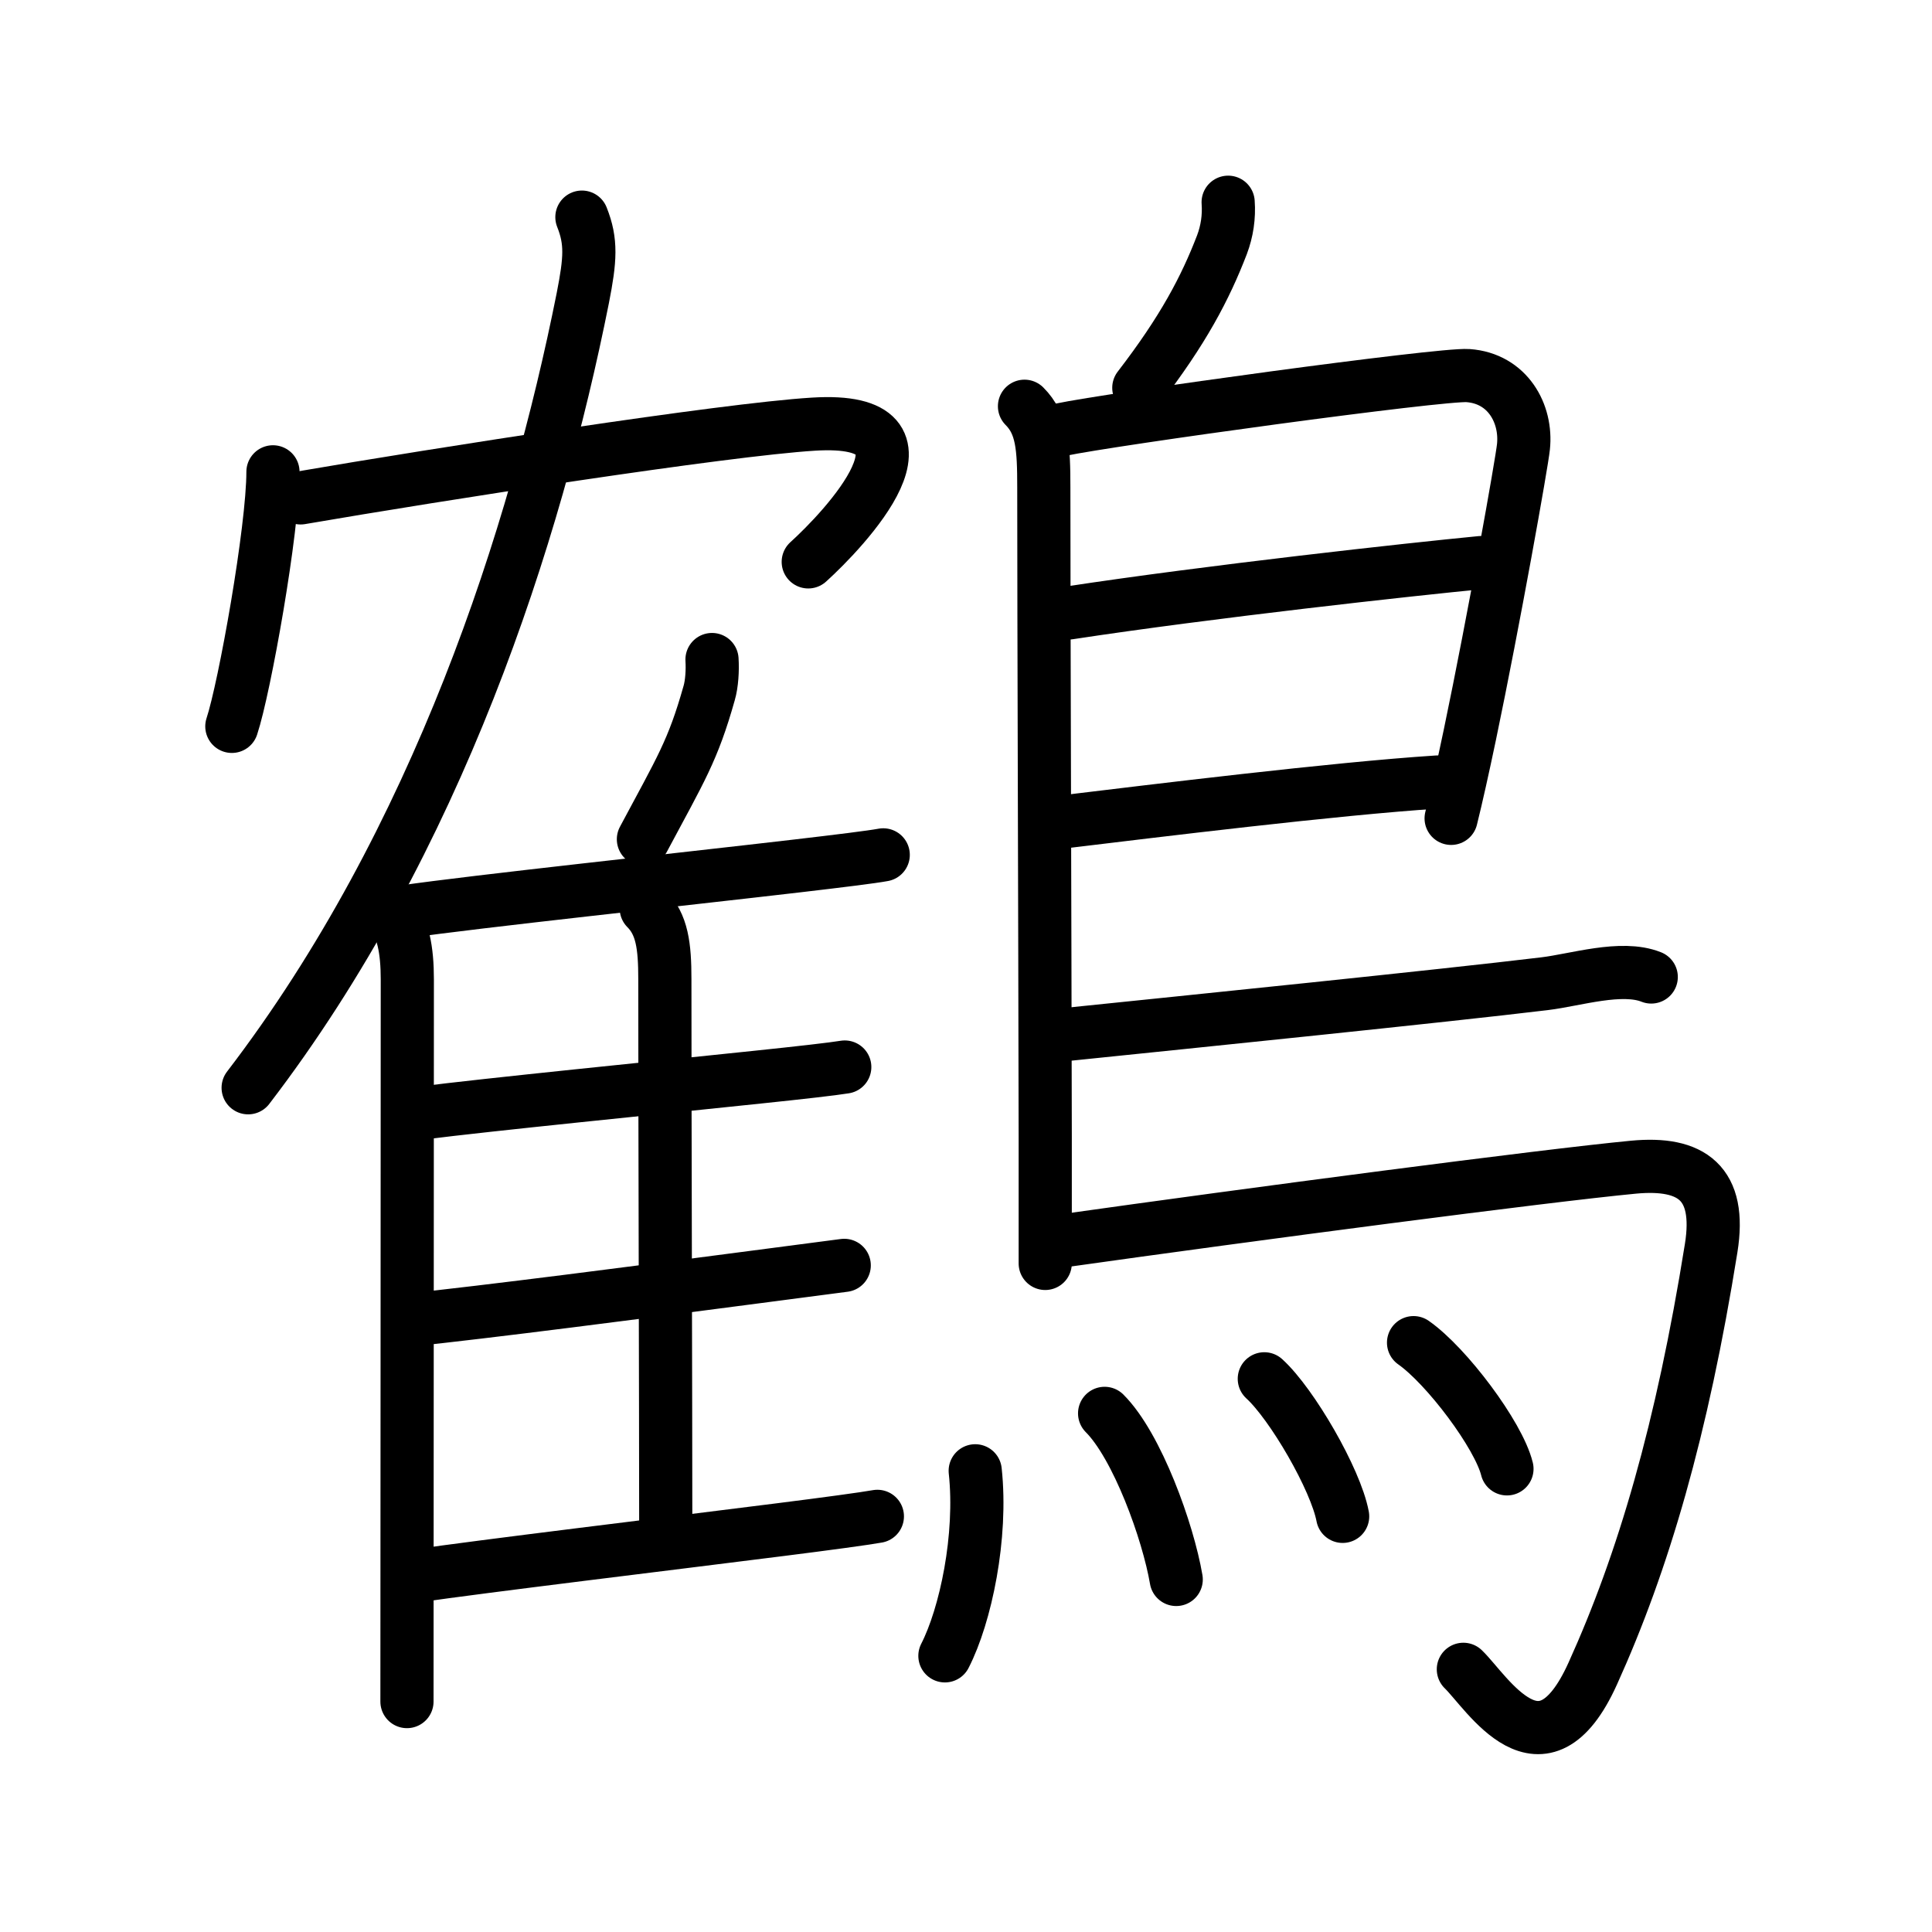 <?xml version="1.0" encoding="UTF-8"?>
<!--
AniKanjiVG is licensed by CC-BY-SA Paul C. Sommerhoff (https://bitbucket.org/sommerhoff/anikanjivg).
AniKanjiVG uses KanjiVG which is licensed by CC-BY-SA Ulrich Apel (http://kanjivg.tagaini.net).
See also http://creativecommons.org/licenses/by-sa/3.0/
-->
<svg xmlns:kvg='http://kanjivg.tagaini.net' xmlns='http://www.w3.org/2000/svg' width='109' height='109' viewBox='0 0 109 109' style='fill:none;stroke:#000000;stroke-width:3;stroke-linecap:round;stroke-linejoin:round;' id="kvg:kanji_09db4"><g id="kvg:09db4" kvg:element="鶴"><g id="kvg:09db4-g1" kvg:element="寉" kvg:variant="true" kvg:position="left"><g id="kvg:09db4-g2" kvg:element="宀" kvg:partial="true" kvg:position="top"><g id="kvg:09db4-g3" kvg:element="冖"><path id="kvg:09db4-s1" kvg:type="㇔" d="M15.4,26.62c0,3.25-1.6,12.19-2.32,14.36"><animate attributeName="d" begin="0.0s" dur="1.0s" from="M15.4,26.62C15.4,26.62,15.4,26.62,15.4,26.62" to="M15.4,26.62c0,3.25-1.6,12.19-2.32,14.36" />
</path>
<path id="kvg:09db4-s2" kvg:type="㇖b" d="M16.96,28.09c7.79-1.34,23.89-3.85,28.93-4.16c7.87-0.49,1.67,6-0.29,7.77"><animate attributeName="d" begin="1.0s" dur="0.5s" from="M16.96,28.09C16.96,28.09,16.96,28.09,16.96,28.09" to="M16.96,28.09c7.79-1.34,23.89-3.85,28.93-4.16" />
<animate attributeName="d" begin="1.5s" dur="0.5s" from="M16.96,28.09c7.79-1.34,23.89-3.85,28.93-4.16c0,0,0,0,0,0,0" to="M16.96,28.09c7.79-1.34,23.89-3.85,28.93-4.16c7.87-0.49,1.67,6-0.29,7.77" />
<animate attributeName="d" begin="0s" dur="1.0s" from="M-100,-100" to="M-100,-100" />
</path>
</g>
</g>
<g id="kvg:09db4-g4" kvg:element="隹" kvg:position="bottom"><g id="kvg:09db4-g5" kvg:element="亻" kvg:variant="true" kvg:original="人"><path id="kvg:09db4-s3" kvg:type="㇒" d="M32.83,12.25c0.55,1.38,0.48,2.38,0.05,4.57C30.22,30.16,24.68,47.43,14,61.37"><animate attributeName="d" begin="2.0s" dur="0.5s" from="M32.83,12.25C32.83,12.25,32.83,12.25,32.83,12.25" to="M32.83,12.25c0.55,1.38,0.48,2.38,0.05,4.57" />
<animate attributeName="d" begin="2.5s" dur="0.5s" from="M32.83,12.25c0.55,1.38,0.48,2.38,0.05,4.57c0,0,0,0,0,0,0" to="M32.83,12.25c0.55,1.38,0.48,2.38,0.05,4.57C30.22,30.16,24.68,47.43,14,61.37" />
<animate attributeName="d" begin="0s" dur="2.0s" from="M-100,-100" to="M-100,-100" />
</path>
<path id="kvg:09db4-s4" kvg:type="㇑" d="M21.98,51.47c0.77,0.77,1,2.17,1,3.78c0,10.14-0.02,35.68-0.02,40.75"><animate attributeName="d" begin="3.0s" dur="0.5s" from="M21.98,51.47C21.98,51.47,21.98,51.47,21.98,51.47" to="M21.98,51.47c0.77,0.77,1,2.17,1,3.78" />
<animate attributeName="d" begin="3.5s" dur="0.5s" from="M21.98,51.47c0.77,0.77,1,2.17,1,3.78c0,0,0,0,0,0,0" to="M21.98,51.47c0.77,0.77,1,2.17,1,3.78c0,10.14-0.02,35.68-0.02,40.75" />
<animate attributeName="d" begin="0s" dur="3.0s" from="M-100,-100" to="M-100,-100" />
</path>
</g>
<path id="kvg:09db4-s5" kvg:type="㇒" d="M40.17,37.21c0.04,0.6-0.01,1.38-0.16,1.89c-0.92,3.26-1.59,4.28-3.71,8.25"><animate attributeName="d" begin="4.0s" dur="0.5s" from="M40.17,37.21C40.17,37.21,40.17,37.21,40.17,37.21" to="M40.17,37.21c0.04,0.6-0.01,1.38-0.16,1.89" />
<animate attributeName="d" begin="4.5s" dur="0.5s" from="M40.17,37.21c0.04,0.6-0.01,1.38-0.16,1.89c0,0,0,0,0,0,0" to="M40.17,37.21c0.04,0.6-0.01,1.38-0.16,1.89c-0.92,3.26-1.59,4.28-3.71,8.25" />
<animate attributeName="d" begin="0s" dur="4.0s" from="M-100,-100" to="M-100,-100" />
</path>
<path id="kvg:09db4-s6" kvg:type="㇐b" d="M22.73,51.45c4.24-0.61,15.61-1.82,22.28-2.6c2.39-0.28,4.17-0.5,4.82-0.62"><animate attributeName="d" begin="5.0s" dur="0.5s" from="M22.73,51.45C22.73,51.45,22.73,51.45,22.73,51.45" to="M22.73,51.45c4.24-0.61,15.61-1.82,22.28-2.6" />
<animate attributeName="d" begin="5.5s" dur="0.5s" from="M22.73,51.45c4.24-0.61,15.61-1.82,22.28-2.6c0,0,0,0,0,0,0" to="M22.73,51.45c4.24-0.61,15.61-1.82,22.28-2.6c2.39-0.28,4.17-0.5,4.82-0.62" />
<animate attributeName="d" begin="0s" dur="5.0s" from="M-100,-100" to="M-100,-100" />
</path>
<path id="kvg:09db4-s7" kvg:type="㇑a" d="M36.46,51.25c0.9,0.9,1.05,2.13,1.05,3.99c0,8.38,0.05,23.97,0.05,30.63"><animate attributeName="d" begin="6.0s" dur="0.5s" from="M36.46,51.25C36.46,51.25,36.46,51.25,36.46,51.25" to="M36.46,51.25c0.9,0.9,1.05,2.13,1.05,3.99" />
<animate attributeName="d" begin="6.5s" dur="0.5s" from="M36.46,51.25c0.9,0.9,1.05,2.13,1.05,3.99c0,0,0,0,0,0,0" to="M36.46,51.25c0.9,0.9,1.05,2.13,1.05,3.99c0,8.38,0.05,23.97,0.05,30.63" />
<animate attributeName="d" begin="0s" dur="6.0s" from="M-100,-100" to="M-100,-100" />
</path>
<path id="kvg:09db4-s8" kvg:type="㇐b" d="M23.75,62.8c3.85-0.49,13.12-1.41,19-2.03c2.4-0.25,4.24-0.46,4.91-0.57"><animate attributeName="d" begin="7.0s" dur="0.5s" from="M23.75,62.8C23.75,62.8,23.75,62.8,23.75,62.8" to="M23.75,62.8c3.85-0.49,13.12-1.41,19-2.03" />
<animate attributeName="d" begin="7.5s" dur="0.5s" from="M23.75,62.8c3.85-0.49,13.12-1.41,19-2.03c0,0,0,0,0,0,0" to="M23.75,62.8c3.85-0.49,13.12-1.41,19-2.03c2.4-0.25,4.24-0.46,4.91-0.57" />
<animate attributeName="d" begin="0s" dur="7.0s" from="M-100,-100" to="M-100,-100" />
</path>
<path id="kvg:09db4-s9" kvg:type="㇐b" d="M23.09,74.47c4.05-0.41,13.41-1.62,19.42-2.41c2.49-0.33,4.4-0.58,5.12-0.67"><animate attributeName="d" begin="8.0s" dur="0.5s" from="M23.09,74.47C23.09,74.47,23.09,74.47,23.09,74.47" to="M23.09,74.47c4.05-0.41,13.41-1.62,19.42-2.41" />
<animate attributeName="d" begin="8.5s" dur="0.5s" from="M23.09,74.47c4.05-0.41,13.41-1.62,19.42-2.41c0,0,0,0,0,0,0" to="M23.09,74.47c4.05-0.41,13.41-1.62,19.42-2.41c2.49-0.33,4.4-0.58,5.12-0.67" />
<animate attributeName="d" begin="0s" dur="8.0s" from="M-100,-100" to="M-100,-100" />
</path>
<path id="kvg:09db4-s10" kvg:type="㇐b" d="M23.34,88.93c4.06-0.59,14.21-1.81,20.68-2.63c2.69-0.34,4.75-0.62,5.48-0.75"><animate attributeName="d" begin="9.0s" dur="0.5s" from="M23.34,88.93C23.34,88.93,23.34,88.93,23.34,88.93" to="M23.34,88.93c4.06-0.59,14.21-1.81,20.68-2.63" />
<animate attributeName="d" begin="9.5s" dur="0.5s" from="M23.34,88.93c4.06-0.59,14.21-1.81,20.68-2.63c0,0,0,0,0,0,0" to="M23.34,88.93c4.06-0.59,14.21-1.81,20.68-2.63c2.69-0.34,4.75-0.62,5.48-0.75" />
<animate attributeName="d" begin="0s" dur="9.0s" from="M-100,-100" to="M-100,-100" />
</path>
</g>
</g>
<g id="kvg:09db4-g6" kvg:element="鳥" kvg:position="right" kvg:radical="general"><path id="kvg:09db4-s11" kvg:type="㇒" d="M69.29,11.41c0.06,0.82-0.06,1.63-0.35,2.4c-0.94,2.44-2.18,4.81-4.69,8.07"><animate attributeName="d" begin="10.0s" dur="0.5s" from="M69.29,11.41C69.29,11.41,69.29,11.41,69.29,11.41" to="M69.29,11.41c0.06,0.82-0.06,1.63-0.35,2.4" />
<animate attributeName="d" begin="10.5s" dur="0.5s" from="M69.29,11.41c0.06,0.82-0.06,1.63-0.35,2.4c0,0,0,0,0,0,0" to="M69.29,11.41c0.06,0.82-0.06,1.63-0.35,2.4c-0.94,2.44-2.18,4.81-4.69,8.07" />
<animate attributeName="d" begin="0s" dur="10.0s" from="M-100,-100" to="M-100,-100" />
</path>
<path id="kvg:09db4-s12" kvg:type="㇑" d="M57.8,22.92c1.01,1.01,1.09,2.33,1.09,4.58c0,7.62,0.06,23.9,0.08,36.62c0,2.24,0,5.15,0,7.16"><animate attributeName="d" begin="11.0s" dur="0.333s" from="M57.8,22.92C57.8,22.92,57.8,22.92,57.8,22.92" to="M57.8,22.92c1.01,1.01,1.09,2.33,1.09,4.58" />
<animate attributeName="d" begin="11.333s" dur="0.333s" from="M57.8,22.92c1.01,1.01,1.09,2.33,1.09,4.58c0,0,0,0,0,0,0" to="M57.8,22.92c1.01,1.01,1.09,2.33,1.09,4.58c0,7.62,0.06,23.9,0.08,36.62" />
<animate attributeName="d" begin="11.667s" dur="0.333s" from="M57.8,22.92c1.01,1.01,1.09,2.33,1.09,4.58c0,7.62,0.06,23.9,0.08,36.62c0,0,0,0,0,0,0" to="M57.8,22.92c1.01,1.01,1.09,2.33,1.09,4.58c0,7.62,0.06,23.9,0.08,36.62c0,2.24,0,5.15,0,7.16" />
<animate attributeName="d" begin="0s" dur="11.0s" from="M-100,-100" to="M-100,-100" />
</path>
<path id="kvg:09db4-s13" kvg:type="㇕a" d="M59.81,24.25c2.94-0.62,21.5-3.17,23.01-3.06c2.24,0.16,3.33,2.15,3.13,4.02c-0.09,0.89-1.67,9.77-3.02,16.23c-0.39,1.86-0.76,3.52-1.06,4.73"><animate attributeName="d" begin="12.0s" dur="0.25s" from="M59.81,24.25C59.81,24.25,59.81,24.25,59.81,24.25" to="M59.81,24.25c2.94-0.62,21.5-3.17,23.01-3.06" />
<animate attributeName="d" begin="12.25s" dur="0.25s" from="M59.81,24.25c2.94-0.62,21.5-3.17,23.01-3.06c0,0,0,0,0,0,0" to="M59.81,24.25c2.94-0.62,21.5-3.17,23.01-3.06c2.24,0.16,3.33,2.15,3.13,4.02" />
<animate attributeName="d" begin="12.5s" dur="0.25s" from="M59.81,24.25c2.94-0.62,21.5-3.17,23.01-3.06c2.24,0.16,3.33,2.15,3.13,4.02c0,0,0,0,0,0,0" to="M59.81,24.25c2.94-0.62,21.5-3.17,23.01-3.06c2.24,0.16,3.33,2.15,3.13,4.02c-0.09,0.89-1.67,9.77-3.02,16.23" />
<animate attributeName="d" begin="12.75s" dur="0.25s" from="M59.81,24.25c2.94-0.62,21.5-3.17,23.01-3.06c2.24,0.16,3.33,2.15,3.13,4.02c-0.09,0.89-1.67,9.77-3.02,16.23c0,0,0,0,0,0,0" to="M59.81,24.25c2.94-0.62,21.5-3.17,23.01-3.06c2.24,0.16,3.33,2.15,3.13,4.02c-0.09,0.89-1.67,9.77-3.02,16.23c-0.39,1.86-0.76,3.52-1.06,4.73" />
<animate attributeName="d" begin="0s" dur="12.0s" from="M-100,-100" to="M-100,-100" />
</path>
<path id="kvg:09db4-s14" kvg:type="㇐a" d="M60.31,34.58c7.94-1.21,19.31-2.46,23.25-2.84"><animate attributeName="d" begin="13.0s" dur="1.0s" from="M60.31,34.58C60.31,34.58,60.31,34.58,60.31,34.58" to="M60.31,34.58c7.94-1.21,19.31-2.46,23.25-2.84" />
<animate attributeName="d" begin="0s" dur="13.0s" from="M-100,-100" to="M-100,-100" />
</path>
<path id="kvg:09db4-s15" kvg:type="㇐a" d="M59.97,46.37c5.15-0.62,15.28-1.87,21.13-2.25"><animate attributeName="d" begin="14.0s" dur="1.0s" from="M59.97,46.37C59.97,46.37,59.97,46.37,59.97,46.37" to="M59.97,46.37c5.15-0.62,15.28-1.87,21.13-2.25" />
<animate attributeName="d" begin="0s" dur="14.0s" from="M-100,-100" to="M-100,-100" />
</path>
<path id="kvg:09db4-s16" kvg:type="㇐b" d="M60.19,58.36c7.09-0.73,21.06-2.15,26.95-2.86c1.75-0.21,4.34-1.05,6.02-0.38"><animate attributeName="d" begin="15.0s" dur="0.5s" from="M60.19,58.36C60.19,58.36,60.19,58.36,60.19,58.36" to="M60.19,58.36c7.09-0.73,21.06-2.15,26.95-2.86" />
<animate attributeName="d" begin="15.5s" dur="0.5s" from="M60.19,58.36c7.09-0.73,21.06-2.15,26.95-2.86c0,0,0,0,0,0,0" to="M60.19,58.36c7.09-0.73,21.06-2.15,26.95-2.86c1.75-0.21,4.34-1.05,6.02-0.38" />
<animate attributeName="d" begin="0s" dur="15.0s" from="M-100,-100" to="M-100,-100" />
</path>
<path id="kvg:09db4-s17" kvg:type="㇆a" d="M59.99,70c10.63-1.5,27.13-3.67,32.17-4.15c3.28-0.31,4.97,0.89,4.38,4.57c-1.64,10.24-3.83,17.71-6.68,24c-2.86,6.33-5.97,1.04-7.3-0.24"><animate attributeName="d" begin="16.0s" dur="0.25s" from="M59.99,70C59.99,70,59.99,70,59.99,70" to="M59.99,70c10.63-1.5,27.13-3.67,32.17-4.15" />
<animate attributeName="d" begin="16.25s" dur="0.25s" from="M59.99,70c10.63-1.5,27.13-3.67,32.17-4.15c0,0,0,0,0,0,0" to="M59.99,70c10.63-1.5,27.13-3.67,32.17-4.15c3.28-0.31,4.97,0.89,4.38,4.57" />
<animate attributeName="d" begin="16.5s" dur="0.25s" from="M59.99,70c10.63-1.5,27.13-3.67,32.17-4.15c3.28-0.31,4.97,0.89,4.38,4.57c0,0,0,0,0,0,0" to="M59.99,70c10.63-1.5,27.13-3.67,32.17-4.15c3.28-0.31,4.97,0.89,4.38,4.57c-1.64,10.24-3.83,17.71-6.68,24" />
<animate attributeName="d" begin="16.75s" dur="0.25s" from="M59.99,70c10.63-1.5,27.13-3.67,32.17-4.15c3.28-0.31,4.97,0.89,4.38,4.57c-1.64,10.24-3.83,17.71-6.68,24c0,0,0,0,0,0,0" to="M59.99,70c10.63-1.5,27.13-3.67,32.17-4.15c3.28-0.31,4.97,0.89,4.38,4.57c-1.64,10.24-3.83,17.71-6.68,24c-2.86,6.33-5.97,1.04-7.3-0.24" />
<animate attributeName="d" begin="0s" dur="16.0s" from="M-100,-100" to="M-100,-100" />
</path>
<g id="kvg:09db4-g7" kvg:element="灬" kvg:variant="true" kvg:original="火"><path id="kvg:09db4-s18" kvg:type="㇔" d="M55.02,82.98c0.4,3.71-0.54,8.16-1.71,10.44"><animate attributeName="d" begin="17.0s" dur="1.0s" from="M55.02,82.98C55.02,82.98,55.02,82.98,55.02,82.98" to="M55.02,82.98c0.4,3.71-0.54,8.16-1.71,10.44" />
<animate attributeName="d" begin="0s" dur="17.0s" from="M-100,-100" to="M-100,-100" />
</path>
<path id="kvg:09db4-s19" kvg:type="㇔" d="M62.32,79.74c1.84,1.84,3.58,6.67,4.04,9.37"><animate attributeName="d" begin="18.0s" dur="1.0s" from="M62.32,79.74C62.32,79.74,62.32,79.74,62.32,79.74" to="M62.32,79.74c1.84,1.84,3.58,6.67,4.04,9.37" />
<animate attributeName="d" begin="0s" dur="18.0s" from="M-100,-100" to="M-100,-100" />
</path>
<path id="kvg:09db4-s20" kvg:type="㇔" d="M71.33,77.79c1.56,1.42,4.03,5.68,4.42,7.76"><animate attributeName="d" begin="19.0s" dur="1.0s" from="M71.33,77.79C71.33,77.79,71.33,77.79,71.33,77.79" to="M71.33,77.79c1.56,1.42,4.03,5.68,4.42,7.76" />
<animate attributeName="d" begin="0s" dur="19.0s" from="M-100,-100" to="M-100,-100" />
</path>
<path id="kvg:09db4-s21" kvg:type="㇔" d="M79.75,75.75c1.86,1.3,4.8,5.21,5.27,7.12"><animate attributeName="d" begin="20.0s" dur="1.0s" from="M79.75,75.75C79.75,75.75,79.75,75.75,79.75,75.75" to="M79.75,75.75c1.86,1.3,4.8,5.21,5.27,7.12" />
<animate attributeName="d" begin="0s" dur="20.0s" from="M-100,-100" to="M-100,-100" />
</path>
</g>
</g>
</g>
</svg>